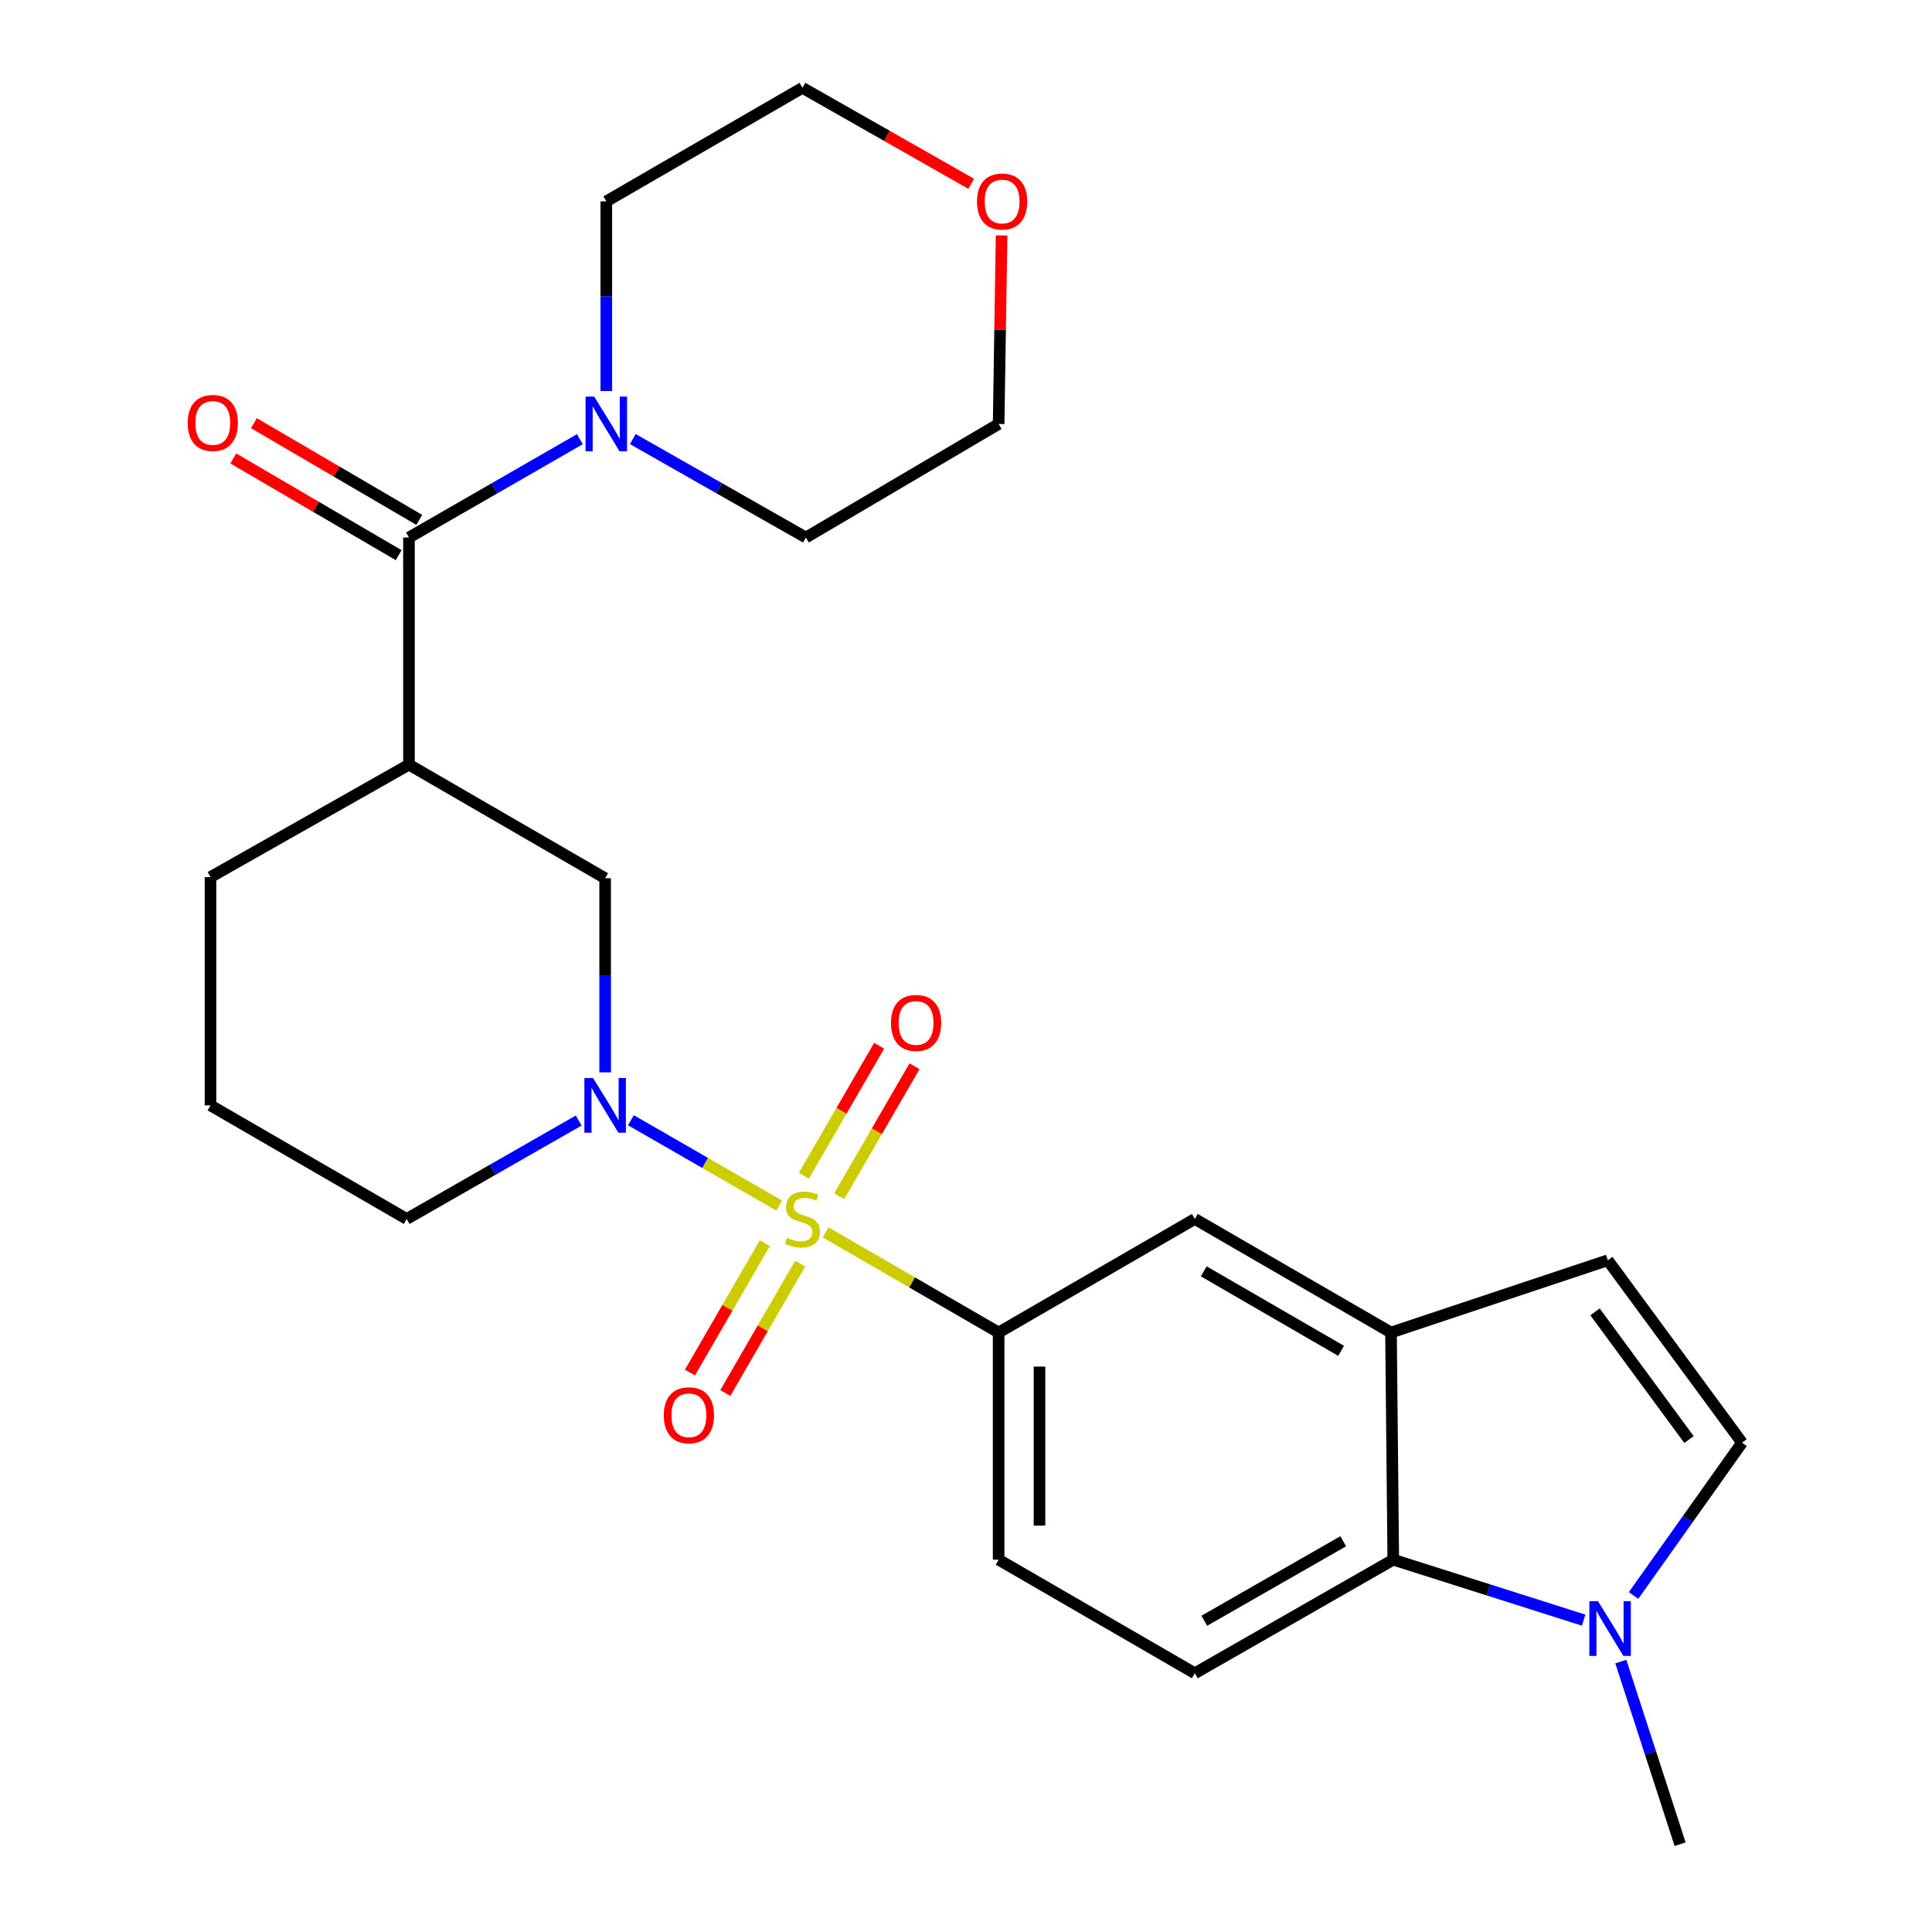 <?xml version='1.0' encoding='iso-8859-1'?>
<svg version='1.1' baseProfile='full'
              xmlns='http://www.w3.org/2000/svg'
                      xmlns:rdkit='http://www.rdkit.org/xml'
                      xmlns:xlink='http://www.w3.org/1999/xlink'
                  xml:space='preserve'
width='1000px' height='1000px' viewBox='0 0 1000 1000'>
<!-- END OF HEADER -->
<rect style='opacity:1.0;fill:#FFFFFF;stroke:none' width='1000' height='1000' x='0' y='0'> </rect>
<path class='bond-0' d='M 403.318,624.01 L 364.94,601.917' style='fill:none;fill-rule:evenodd;stroke:#CCCC00;stroke-width:6px;stroke-linecap:butt;stroke-linejoin:miter;stroke-opacity:1' />
<path class='bond-0' d='M 364.94,601.917 L 326.562,579.825' style='fill:none;fill-rule:evenodd;stroke:#0000FF;stroke-width:6px;stroke-linecap:butt;stroke-linejoin:miter;stroke-opacity:1' />
<path class='bond-3' d='M 427.357,637.886 L 472.124,663.797' style='fill:none;fill-rule:evenodd;stroke:#CCCC00;stroke-width:6px;stroke-linecap:butt;stroke-linejoin:miter;stroke-opacity:1' />
<path class='bond-3' d='M 472.124,663.797 L 516.89,689.707' style='fill:none;fill-rule:evenodd;stroke:#000000;stroke-width:6px;stroke-linecap:butt;stroke-linejoin:miter;stroke-opacity:1' />
<path class='bond-12' d='M 434.372,619.179 L 453.858,585.534' style='fill:none;fill-rule:evenodd;stroke:#CCCC00;stroke-width:6px;stroke-linecap:butt;stroke-linejoin:miter;stroke-opacity:1' />
<path class='bond-12' d='M 453.858,585.534 L 473.343,551.888' style='fill:none;fill-rule:evenodd;stroke:#FF0000;stroke-width:6px;stroke-linecap:butt;stroke-linejoin:miter;stroke-opacity:1' />
<path class='bond-12' d='M 416.07,608.579 L 435.555,574.934' style='fill:none;fill-rule:evenodd;stroke:#CCCC00;stroke-width:6px;stroke-linecap:butt;stroke-linejoin:miter;stroke-opacity:1' />
<path class='bond-12' d='M 435.555,574.934 L 455.041,541.288' style='fill:none;fill-rule:evenodd;stroke:#FF0000;stroke-width:6px;stroke-linecap:butt;stroke-linejoin:miter;stroke-opacity:1' />
<path class='bond-13' d='M 395.881,643.448 L 376.494,676.939' style='fill:none;fill-rule:evenodd;stroke:#CCCC00;stroke-width:6px;stroke-linecap:butt;stroke-linejoin:miter;stroke-opacity:1' />
<path class='bond-13' d='M 376.494,676.939 L 357.107,710.43' style='fill:none;fill-rule:evenodd;stroke:#FF0000;stroke-width:6px;stroke-linecap:butt;stroke-linejoin:miter;stroke-opacity:1' />
<path class='bond-13' d='M 414.185,654.044 L 394.798,687.535' style='fill:none;fill-rule:evenodd;stroke:#CCCC00;stroke-width:6px;stroke-linecap:butt;stroke-linejoin:miter;stroke-opacity:1' />
<path class='bond-13' d='M 394.798,687.535 L 375.411,721.026' style='fill:none;fill-rule:evenodd;stroke:#FF0000;stroke-width:6px;stroke-linecap:butt;stroke-linejoin:miter;stroke-opacity:1' />
<path class='bond-8' d='M 313.223,555.047 L 313.223,504.816' style='fill:none;fill-rule:evenodd;stroke:#0000FF;stroke-width:6px;stroke-linecap:butt;stroke-linejoin:miter;stroke-opacity:1' />
<path class='bond-8' d='M 313.223,504.816 L 313.223,454.585' style='fill:none;fill-rule:evenodd;stroke:#000000;stroke-width:6px;stroke-linecap:butt;stroke-linejoin:miter;stroke-opacity:1' />
<path class='bond-18' d='M 299.524,579.986 L 255.014,605.459' style='fill:none;fill-rule:evenodd;stroke:#0000FF;stroke-width:6px;stroke-linecap:butt;stroke-linejoin:miter;stroke-opacity:1' />
<path class='bond-18' d='M 255.014,605.459 L 210.503,630.933' style='fill:none;fill-rule:evenodd;stroke:#000000;stroke-width:6px;stroke-linecap:butt;stroke-linejoin:miter;stroke-opacity:1' />
<path class='bond-1' d='M 211.678,278.226 L 211.678,395.776' style='fill:none;fill-rule:evenodd;stroke:#000000;stroke-width:6px;stroke-linecap:butt;stroke-linejoin:miter;stroke-opacity:1' />
<path class='bond-7' d='M 211.678,278.226 L 255.907,252.777' style='fill:none;fill-rule:evenodd;stroke:#000000;stroke-width:6px;stroke-linecap:butt;stroke-linejoin:miter;stroke-opacity:1' />
<path class='bond-7' d='M 255.907,252.777 L 300.136,227.327' style='fill:none;fill-rule:evenodd;stroke:#0000FF;stroke-width:6px;stroke-linecap:butt;stroke-linejoin:miter;stroke-opacity:1' />
<path class='bond-16' d='M 217.017,269.098 L 174.22,244.067' style='fill:none;fill-rule:evenodd;stroke:#000000;stroke-width:6px;stroke-linecap:butt;stroke-linejoin:miter;stroke-opacity:1' />
<path class='bond-16' d='M 174.22,244.067 L 131.424,219.036' style='fill:none;fill-rule:evenodd;stroke:#FF0000;stroke-width:6px;stroke-linecap:butt;stroke-linejoin:miter;stroke-opacity:1' />
<path class='bond-16' d='M 206.339,287.355 L 163.542,262.324' style='fill:none;fill-rule:evenodd;stroke:#000000;stroke-width:6px;stroke-linecap:butt;stroke-linejoin:miter;stroke-opacity:1' />
<path class='bond-16' d='M 163.542,262.324 L 120.746,237.293' style='fill:none;fill-rule:evenodd;stroke:#FF0000;stroke-width:6px;stroke-linecap:butt;stroke-linejoin:miter;stroke-opacity:1' />
<path class='bond-2' d='M 211.678,395.776 L 313.223,454.585' style='fill:none;fill-rule:evenodd;stroke:#000000;stroke-width:6px;stroke-linecap:butt;stroke-linejoin:miter;stroke-opacity:1' />
<path class='bond-27' d='M 211.678,395.776 L 108.957,453.986' style='fill:none;fill-rule:evenodd;stroke:#000000;stroke-width:6px;stroke-linecap:butt;stroke-linejoin:miter;stroke-opacity:1' />
<path class='bond-11' d='M 516.89,689.707 L 618.435,630.933' style='fill:none;fill-rule:evenodd;stroke:#000000;stroke-width:6px;stroke-linecap:butt;stroke-linejoin:miter;stroke-opacity:1' />
<path class='bond-15' d='M 516.89,689.707 L 516.89,807.292' style='fill:none;fill-rule:evenodd;stroke:#000000;stroke-width:6px;stroke-linecap:butt;stroke-linejoin:miter;stroke-opacity:1' />
<path class='bond-15' d='M 538.04,707.345 L 538.04,789.654' style='fill:none;fill-rule:evenodd;stroke:#000000;stroke-width:6px;stroke-linecap:butt;stroke-linejoin:miter;stroke-opacity:1' />
<path class='bond-4' d='M 819.698,838.585 L 770.427,822.938' style='fill:none;fill-rule:evenodd;stroke:#0000FF;stroke-width:6px;stroke-linecap:butt;stroke-linejoin:miter;stroke-opacity:1' />
<path class='bond-4' d='M 770.427,822.938 L 721.155,807.292' style='fill:none;fill-rule:evenodd;stroke:#000000;stroke-width:6px;stroke-linecap:butt;stroke-linejoin:miter;stroke-opacity:1' />
<path class='bond-20' d='M 838.932,860.024 L 854.276,907.285' style='fill:none;fill-rule:evenodd;stroke:#0000FF;stroke-width:6px;stroke-linecap:butt;stroke-linejoin:miter;stroke-opacity:1' />
<path class='bond-20' d='M 854.276,907.285 L 869.619,954.545' style='fill:none;fill-rule:evenodd;stroke:#000000;stroke-width:6px;stroke-linecap:butt;stroke-linejoin:miter;stroke-opacity:1' />
<path class='bond-28' d='M 845.528,825.821 L 873.601,786.276' style='fill:none;fill-rule:evenodd;stroke:#0000FF;stroke-width:6px;stroke-linecap:butt;stroke-linejoin:miter;stroke-opacity:1' />
<path class='bond-28' d='M 873.601,786.276 L 901.674,746.731' style='fill:none;fill-rule:evenodd;stroke:#000000;stroke-width:6px;stroke-linecap:butt;stroke-linejoin:miter;stroke-opacity:1' />
<path class='bond-5' d='M 719.98,689.707 L 618.435,630.933' style='fill:none;fill-rule:evenodd;stroke:#000000;stroke-width:6px;stroke-linecap:butt;stroke-linejoin:miter;stroke-opacity:1' />
<path class='bond-5' d='M 694.154,699.196 L 623.072,658.054' style='fill:none;fill-rule:evenodd;stroke:#000000;stroke-width:6px;stroke-linecap:butt;stroke-linejoin:miter;stroke-opacity:1' />
<path class='bond-10' d='M 719.98,689.707 L 832.195,652.318' style='fill:none;fill-rule:evenodd;stroke:#000000;stroke-width:6px;stroke-linecap:butt;stroke-linejoin:miter;stroke-opacity:1' />
<path class='bond-26' d='M 719.98,689.707 L 721.155,807.292' style='fill:none;fill-rule:evenodd;stroke:#000000;stroke-width:6px;stroke-linecap:butt;stroke-linejoin:miter;stroke-opacity:1' />
<path class='bond-6' d='M 721.155,807.292 L 618.435,866.078' style='fill:none;fill-rule:evenodd;stroke:#000000;stroke-width:6px;stroke-linecap:butt;stroke-linejoin:miter;stroke-opacity:1' />
<path class='bond-6' d='M 695.242,797.753 L 623.338,838.903' style='fill:none;fill-rule:evenodd;stroke:#000000;stroke-width:6px;stroke-linecap:butt;stroke-linejoin:miter;stroke-opacity:1' />
<path class='bond-21' d='M 327.534,227.253 L 372.332,252.739' style='fill:none;fill-rule:evenodd;stroke:#0000FF;stroke-width:6px;stroke-linecap:butt;stroke-linejoin:miter;stroke-opacity:1' />
<path class='bond-21' d='M 372.332,252.739 L 417.13,278.226' style='fill:none;fill-rule:evenodd;stroke:#000000;stroke-width:6px;stroke-linecap:butt;stroke-linejoin:miter;stroke-opacity:1' />
<path class='bond-22' d='M 313.822,202.411 L 313.822,153.32' style='fill:none;fill-rule:evenodd;stroke:#0000FF;stroke-width:6px;stroke-linecap:butt;stroke-linejoin:miter;stroke-opacity:1' />
<path class='bond-22' d='M 313.822,153.32 L 313.822,104.229' style='fill:none;fill-rule:evenodd;stroke:#000000;stroke-width:6px;stroke-linecap:butt;stroke-linejoin:miter;stroke-opacity:1' />
<path class='bond-9' d='M 901.674,746.731 L 832.195,652.318' style='fill:none;fill-rule:evenodd;stroke:#000000;stroke-width:6px;stroke-linecap:butt;stroke-linejoin:miter;stroke-opacity:1' />
<path class='bond-9' d='M 874.217,745.105 L 825.582,679.016' style='fill:none;fill-rule:evenodd;stroke:#000000;stroke-width:6px;stroke-linecap:butt;stroke-linejoin:miter;stroke-opacity:1' />
<path class='bond-14' d='M 618.435,866.078 L 516.89,807.292' style='fill:none;fill-rule:evenodd;stroke:#000000;stroke-width:6px;stroke-linecap:butt;stroke-linejoin:miter;stroke-opacity:1' />
<path class='bond-17' d='M 502.715,95.145 L 459.03,70.3' style='fill:none;fill-rule:evenodd;stroke:#FF0000;stroke-width:6px;stroke-linecap:butt;stroke-linejoin:miter;stroke-opacity:1' />
<path class='bond-17' d='M 459.03,70.3 L 415.344,45.455' style='fill:none;fill-rule:evenodd;stroke:#000000;stroke-width:6px;stroke-linecap:butt;stroke-linejoin:miter;stroke-opacity:1' />
<path class='bond-29' d='M 518.412,121.87 L 517.651,170.661' style='fill:none;fill-rule:evenodd;stroke:#FF0000;stroke-width:6px;stroke-linecap:butt;stroke-linejoin:miter;stroke-opacity:1' />
<path class='bond-29' d='M 517.651,170.661 L 516.89,219.452' style='fill:none;fill-rule:evenodd;stroke:#000000;stroke-width:6px;stroke-linecap:butt;stroke-linejoin:miter;stroke-opacity:1' />
<path class='bond-23' d='M 210.503,630.933 L 108.957,572.146' style='fill:none;fill-rule:evenodd;stroke:#000000;stroke-width:6px;stroke-linecap:butt;stroke-linejoin:miter;stroke-opacity:1' />
<path class='bond-19' d='M 108.957,453.986 L 108.957,572.146' style='fill:none;fill-rule:evenodd;stroke:#000000;stroke-width:6px;stroke-linecap:butt;stroke-linejoin:miter;stroke-opacity:1' />
<path class='bond-24' d='M 417.13,278.226 L 516.89,219.452' style='fill:none;fill-rule:evenodd;stroke:#000000;stroke-width:6px;stroke-linecap:butt;stroke-linejoin:miter;stroke-opacity:1' />
<path class='bond-25' d='M 313.822,104.229 L 415.344,45.455' style='fill:none;fill-rule:evenodd;stroke:#000000;stroke-width:6px;stroke-linecap:butt;stroke-linejoin:miter;stroke-opacity:1' />
<path  class='atom-0' d='M 407.344 640.653
Q 407.664 640.773, 408.984 641.333
Q 410.304 641.893, 411.744 642.253
Q 413.224 642.573, 414.664 642.573
Q 417.344 642.573, 418.904 641.293
Q 420.464 639.973, 420.464 637.693
Q 420.464 636.133, 419.664 635.173
Q 418.904 634.213, 417.704 633.693
Q 416.504 633.173, 414.504 632.573
Q 411.984 631.813, 410.464 631.093
Q 408.984 630.373, 407.904 628.853
Q 406.864 627.333, 406.864 624.773
Q 406.864 621.213, 409.264 619.013
Q 411.704 616.813, 416.504 616.813
Q 419.784 616.813, 423.504 618.373
L 422.584 621.453
Q 419.184 620.053, 416.624 620.053
Q 413.864 620.053, 412.344 621.213
Q 410.824 622.333, 410.864 624.293
Q 410.864 625.813, 411.624 626.733
Q 412.424 627.653, 413.544 628.173
Q 414.704 628.693, 416.624 629.293
Q 419.184 630.093, 420.704 630.893
Q 422.224 631.693, 423.304 633.333
Q 424.424 634.933, 424.424 637.693
Q 424.424 641.613, 421.784 643.733
Q 419.184 645.813, 414.824 645.813
Q 412.304 645.813, 410.384 645.253
Q 408.504 644.733, 406.264 643.813
L 407.344 640.653
' fill='#CCCC00'/>
<path  class='atom-1' d='M 306.963 557.986
L 316.243 572.986
Q 317.163 574.466, 318.643 577.146
Q 320.123 579.826, 320.203 579.986
L 320.203 557.986
L 323.963 557.986
L 323.963 586.306
L 320.083 586.306
L 310.123 569.906
Q 308.963 567.986, 307.723 565.786
Q 306.523 563.586, 306.163 562.906
L 306.163 586.306
L 302.483 586.306
L 302.483 557.986
L 306.963 557.986
' fill='#0000FF'/>
<path  class='atom-5' d='M 827.122 828.77
L 836.402 843.77
Q 837.322 845.25, 838.802 847.93
Q 840.282 850.61, 840.362 850.77
L 840.362 828.77
L 844.122 828.77
L 844.122 857.09
L 840.242 857.09
L 830.282 840.69
Q 829.122 838.77, 827.882 836.57
Q 826.682 834.37, 826.322 833.69
L 826.322 857.09
L 822.642 857.09
L 822.642 828.77
L 827.122 828.77
' fill='#0000FF'/>
<path  class='atom-8' d='M 307.562 205.292
L 316.842 220.292
Q 317.762 221.772, 319.242 224.452
Q 320.722 227.132, 320.802 227.292
L 320.802 205.292
L 324.562 205.292
L 324.562 233.612
L 320.682 233.612
L 310.722 217.212
Q 309.562 215.292, 308.322 213.092
Q 307.122 210.892, 306.762 210.212
L 306.762 233.612
L 303.082 233.612
L 303.082 205.292
L 307.562 205.292
' fill='#0000FF'/>
<path  class='atom-13' d='M 461.154 529.467
Q 461.154 522.667, 464.514 518.867
Q 467.874 515.067, 474.154 515.067
Q 480.434 515.067, 483.794 518.867
Q 487.154 522.667, 487.154 529.467
Q 487.154 536.347, 483.754 540.267
Q 480.354 544.147, 474.154 544.147
Q 467.914 544.147, 464.514 540.267
Q 461.154 536.387, 461.154 529.467
M 474.154 540.947
Q 478.474 540.947, 480.794 538.067
Q 483.154 535.147, 483.154 529.467
Q 483.154 523.907, 480.794 521.107
Q 478.474 518.267, 474.154 518.267
Q 469.834 518.267, 467.474 521.067
Q 465.154 523.867, 465.154 529.467
Q 465.154 535.187, 467.474 538.067
Q 469.834 540.947, 474.154 540.947
' fill='#FF0000'/>
<path  class='atom-14' d='M 343.57 732.546
Q 343.57 725.746, 346.93 721.946
Q 350.29 718.146, 356.57 718.146
Q 362.85 718.146, 366.21 721.946
Q 369.57 725.746, 369.57 732.546
Q 369.57 739.426, 366.17 743.346
Q 362.77 747.226, 356.57 747.226
Q 350.33 747.226, 346.93 743.346
Q 343.57 739.466, 343.57 732.546
M 356.57 744.026
Q 360.89 744.026, 363.21 741.146
Q 365.57 738.226, 365.57 732.546
Q 365.57 726.986, 363.21 724.186
Q 360.89 721.346, 356.57 721.346
Q 352.25 721.346, 349.89 724.146
Q 347.57 726.946, 347.57 732.546
Q 347.57 738.266, 349.89 741.146
Q 352.25 744.026, 356.57 744.026
' fill='#FF0000'/>
<path  class='atom-17' d='M 97.144 218.921
Q 97.144 212.121, 100.504 208.321
Q 103.864 204.521, 110.144 204.521
Q 116.424 204.521, 119.784 208.321
Q 123.144 212.121, 123.144 218.921
Q 123.144 225.801, 119.744 229.721
Q 116.344 233.601, 110.144 233.601
Q 103.904 233.601, 100.504 229.721
Q 97.144 225.841, 97.144 218.921
M 110.144 230.401
Q 114.464 230.401, 116.784 227.521
Q 119.144 224.601, 119.144 218.921
Q 119.144 213.361, 116.784 210.561
Q 114.464 207.721, 110.144 207.721
Q 105.824 207.721, 103.464 210.521
Q 101.144 213.321, 101.144 218.921
Q 101.144 224.641, 103.464 227.521
Q 105.824 230.401, 110.144 230.401
' fill='#FF0000'/>
<path  class='atom-18' d='M 505.687 104.309
Q 505.687 97.509, 509.047 93.709
Q 512.407 89.909, 518.687 89.909
Q 524.967 89.909, 528.327 93.709
Q 531.687 97.509, 531.687 104.309
Q 531.687 111.189, 528.287 115.109
Q 524.887 118.989, 518.687 118.989
Q 512.447 118.989, 509.047 115.109
Q 505.687 111.229, 505.687 104.309
M 518.687 115.789
Q 523.007 115.789, 525.327 112.909
Q 527.687 109.989, 527.687 104.309
Q 527.687 98.749, 525.327 95.949
Q 523.007 93.109, 518.687 93.109
Q 514.367 93.109, 512.007 95.909
Q 509.687 98.709, 509.687 104.309
Q 509.687 110.029, 512.007 112.909
Q 514.367 115.789, 518.687 115.789
' fill='#FF0000'/>
</svg>
